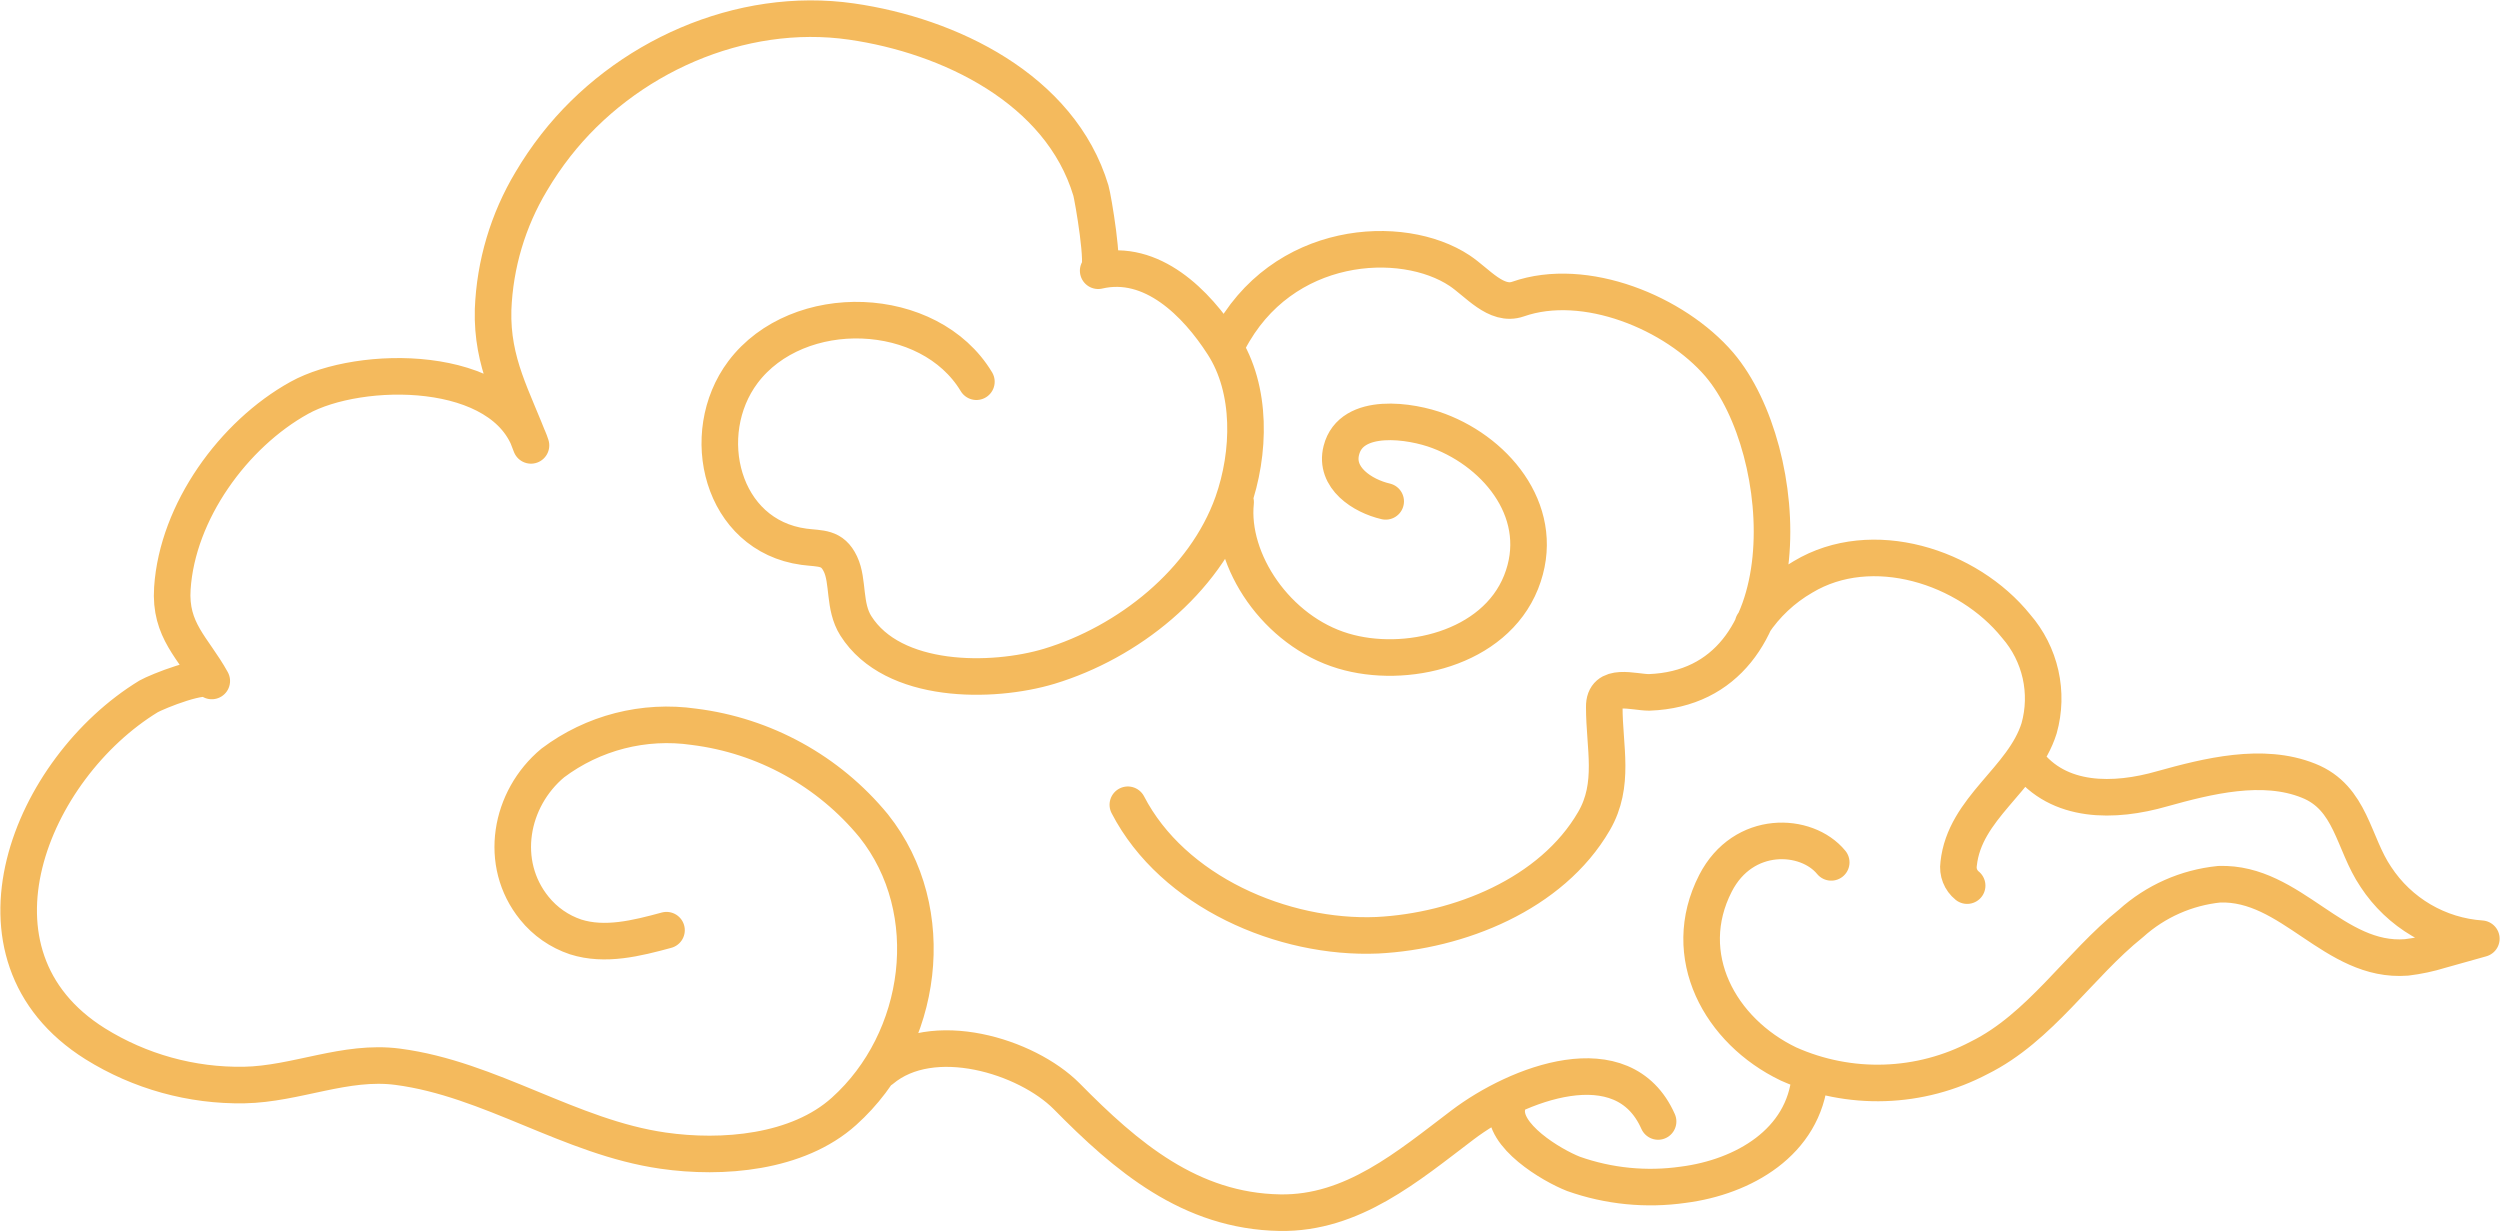 <svg width="134" height="66" viewBox="0 0 134 66" fill="none" xmlns="http://www.w3.org/2000/svg">
<path d="M52.335 20.46C49.818 16.273 42.768 16.037 39.824 19.944C37.337 23.261 38.661 28.709 43.092 29.306C43.997 29.424 44.608 29.306 45.049 30.235C45.491 31.163 45.211 32.498 45.873 33.544C47.86 36.685 53.181 36.633 56.242 35.712C60.452 34.436 64.566 31.193 66.075 26.954C67.016 24.293 67.12 20.88 65.552 18.462C64.132 16.251 61.747 13.84 58.862 14.511C59.238 14.423 58.583 10.582 58.472 10.213C56.831 4.758 50.87 1.906 45.638 1.154C39.691 0.299 33.473 3.078 29.793 7.788C29.313 8.403 28.873 9.048 28.476 9.72C27.228 11.801 26.524 14.164 26.43 16.59C26.349 19.465 27.505 21.33 28.461 23.873C27.056 19.45 19.277 19.531 16.046 21.322C12.514 23.276 9.511 27.426 9.239 31.525C9.084 33.81 10.372 34.724 11.351 36.5C11.071 35.992 8.407 37.075 7.966 37.326C1.659 41.174 -2.507 51.177 5.103 55.947C7.496 57.438 10.269 58.206 13.088 58.158C15.884 58.106 18.511 56.809 21.315 57.178C26.276 57.826 30.551 60.959 35.541 61.674C38.698 62.131 42.753 61.807 45.24 59.566C49.487 55.755 50.458 48.818 46.83 44.263C44.413 41.322 40.963 39.423 37.189 38.955C35.864 38.764 34.514 38.838 33.218 39.17C31.921 39.503 30.702 40.089 29.631 40.894C27.328 42.81 26.688 46.275 28.645 48.685C29.22 49.397 29.986 49.929 30.853 50.219C32.428 50.72 34.128 50.292 35.725 49.858M65.854 18.293C68.695 12.823 75.163 12.469 78.232 14.504C79.189 15.138 80.197 16.442 81.367 16.03C84.959 14.776 89.779 16.767 92.156 19.538C96.086 24.16 96.822 36.803 88.395 37.112C87.549 37.112 85.967 36.552 85.989 37.901C85.989 40.053 86.578 42.051 85.437 44.012C83.163 47.934 78.188 49.909 73.824 50.13C68.768 50.344 62.866 47.801 60.452 43.135M47.242 57.34C49.98 55.04 55.028 56.603 57.17 58.755C60.371 62.006 63.793 64.918 68.606 64.999C72.492 65.065 75.465 62.514 78.394 60.296C81.323 58.077 86.997 55.873 88.874 60.111M93.966 33.434C94.654 32.4 95.57 31.54 96.645 30.92C100.325 28.709 105.476 30.345 108.067 33.566C108.709 34.304 109.157 35.191 109.372 36.146C109.586 37.101 109.56 38.094 109.296 39.036C108.435 41.786 105.3 43.297 104.983 46.304C104.951 46.522 104.976 46.744 105.056 46.948C105.136 47.152 105.268 47.332 105.439 47.469M98.154 46.223C96.829 44.609 93.436 44.447 91.95 47.344C89.963 51.221 92.193 55.268 95.865 57.03C97.483 57.753 99.243 58.099 101.014 58.041C102.785 57.984 104.519 57.525 106.087 56.698C109.34 55.091 111.437 51.723 114.226 49.489C115.539 48.306 117.194 47.573 118.951 47.395C122.822 47.263 125.096 51.619 128.989 51.317C129.6 51.244 130.204 51.116 130.792 50.934L133 50.315C131.867 50.237 130.767 49.898 129.786 49.324C128.806 48.75 127.971 47.956 127.348 47.005C126.119 45.199 126.038 42.759 123.735 41.845C121.277 40.857 118.333 41.601 115.89 42.28C113.329 43.017 110.333 43.068 108.626 40.805M80.778 59.337C80.492 60.863 83.156 62.456 84.34 62.92C86.227 63.587 88.247 63.787 90.228 63.502C93.429 63.09 96.697 61.239 97.013 57.716M66.229 26.917C65.905 30.058 68.437 33.832 71.999 34.893C75.303 35.889 80.094 34.797 81.529 31.208C82.964 27.618 80.344 24.315 77.114 23.099C75.642 22.539 72.426 22.045 71.896 24.138C71.52 25.613 73.029 26.586 74.273 26.873" stroke="#F4BA5D" stroke-width="1.96" stroke-linecap="round" stroke-linejoin="round"/>
</svg>
